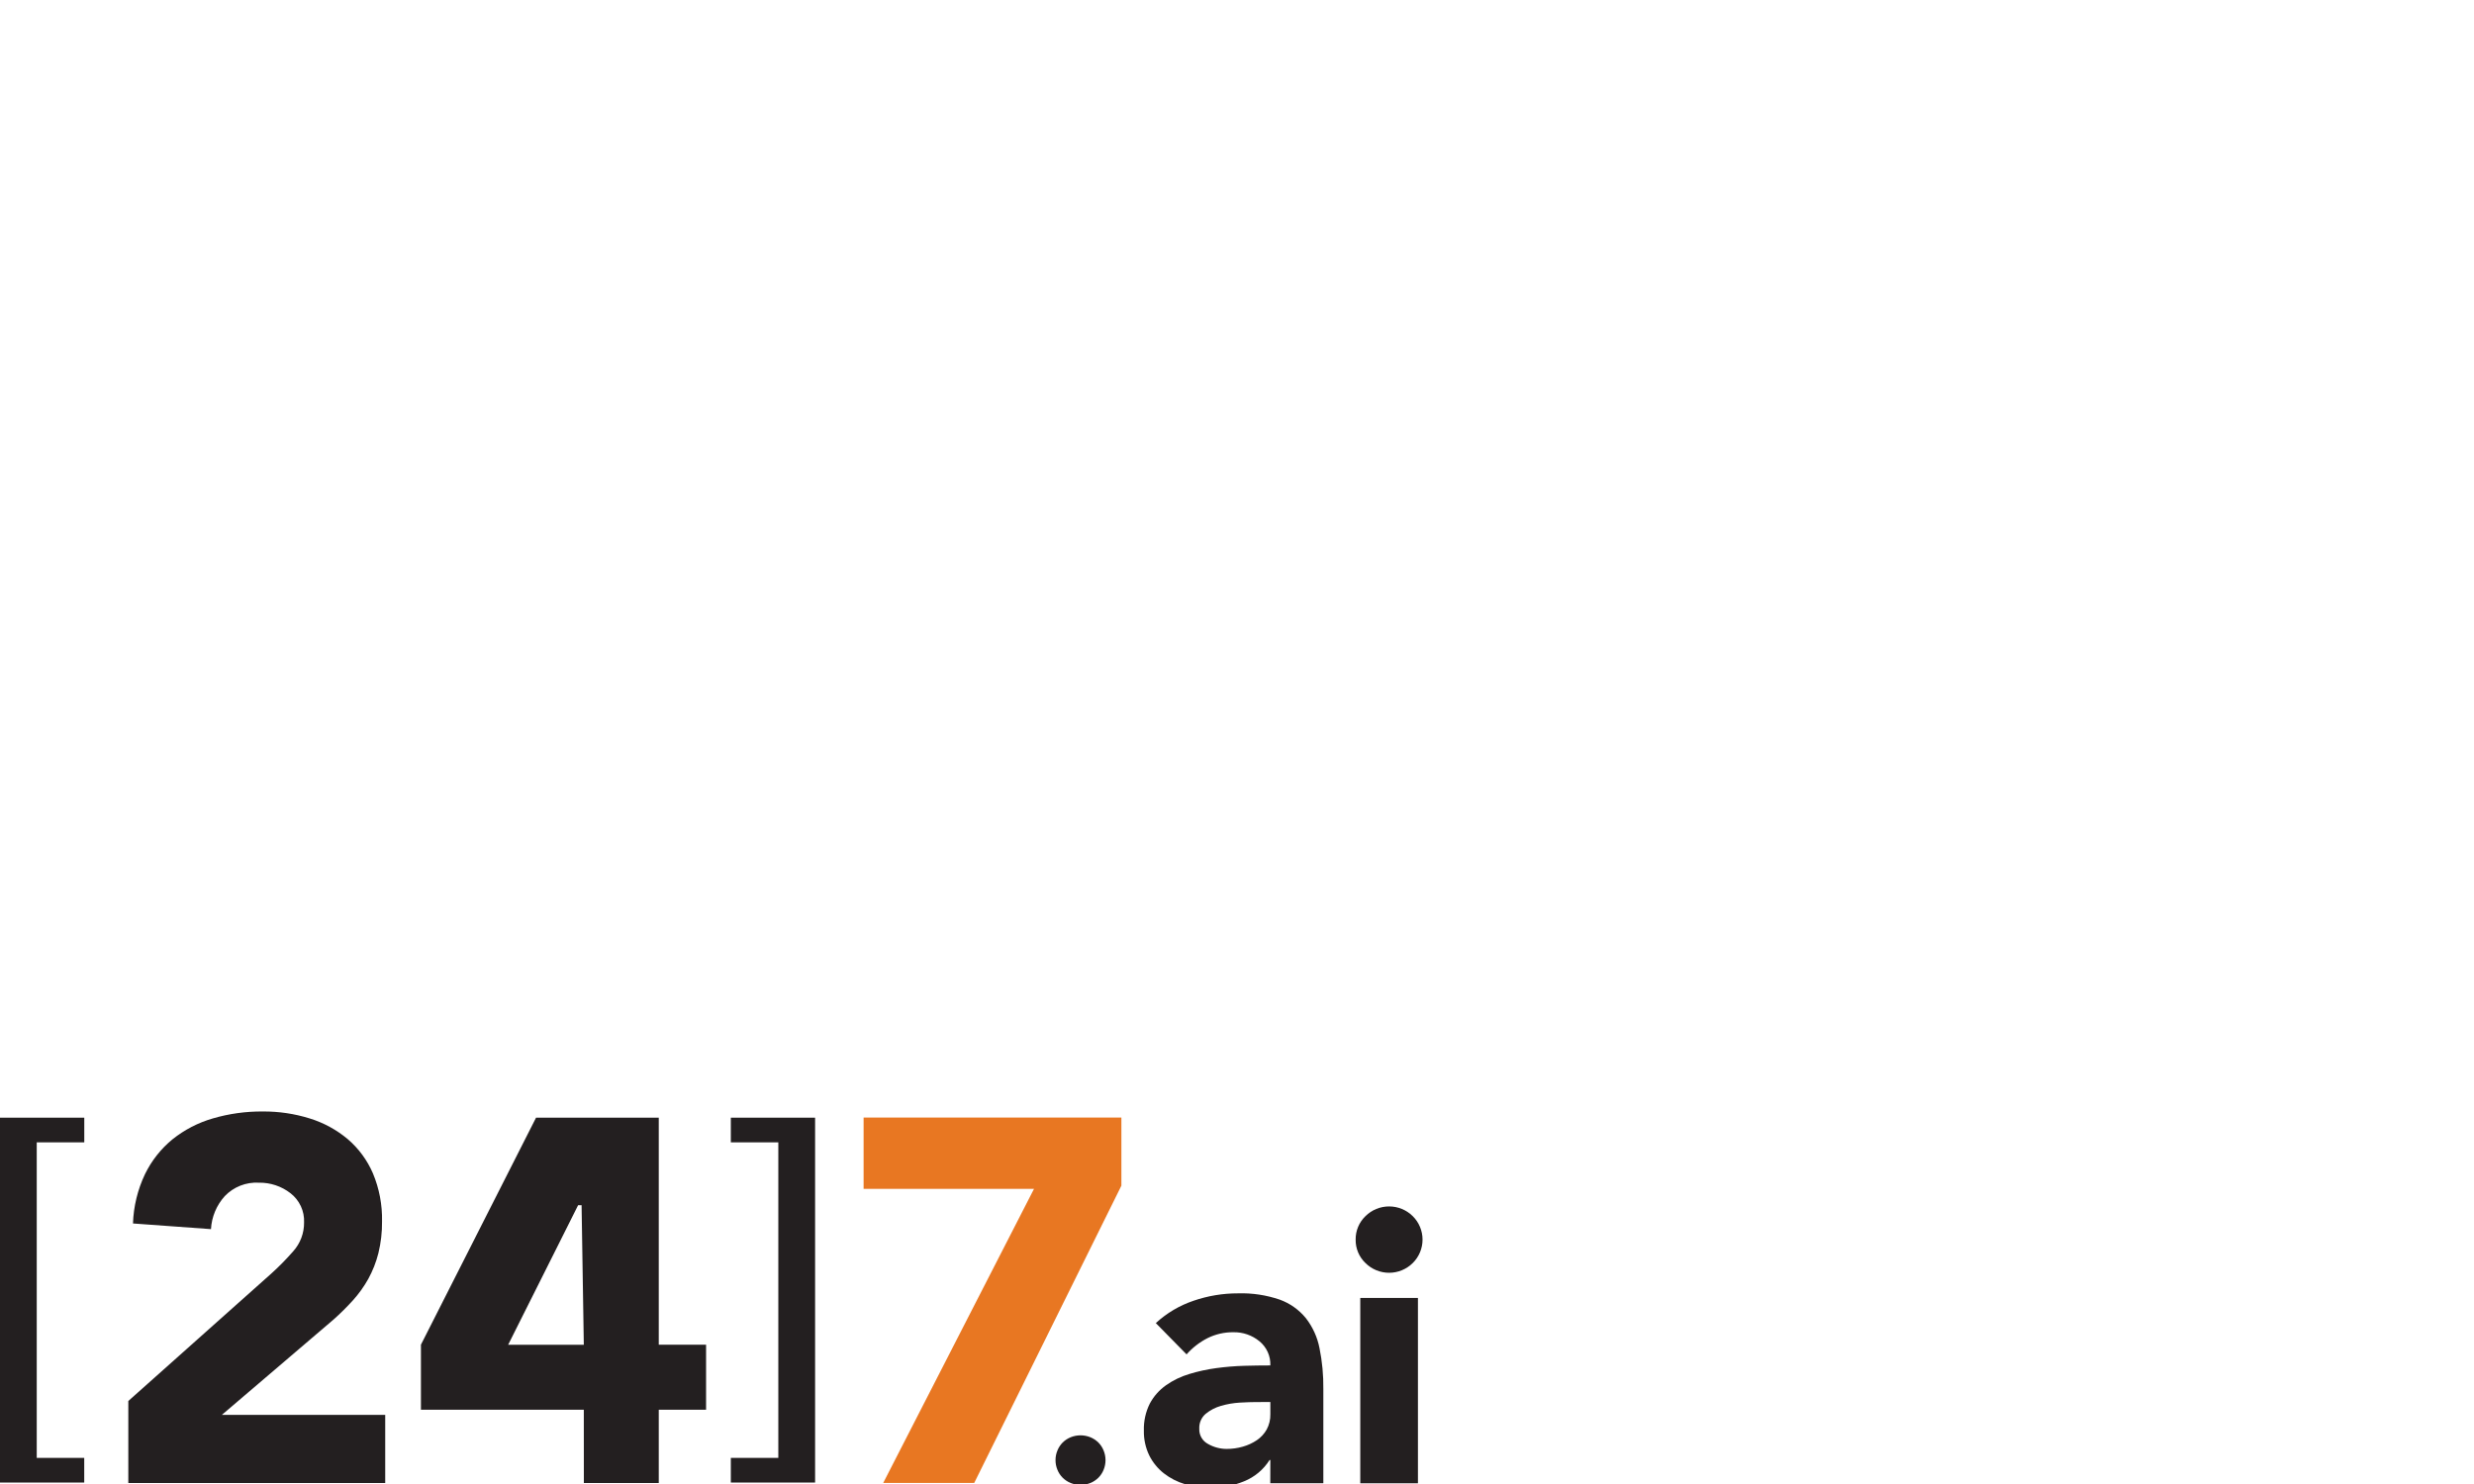 <?xml version="1.0" encoding="UTF-8"?> <svg xmlns="http://www.w3.org/2000/svg" width="200" height="120" viewBox="0 0 200 120" fill="none"><g clip-path="url(#clip0_171_3196)"><g clip-path="url(#clip1_171_3196)"><path d="M83.591 96.132H69.814V90.369H90.654V95.875L78.757 119.915H71.399L83.591 96.132Z" fill="#E87722"></path><path d="M10.373 113.288L21.933 102.982C22.557 102.419 23.146 101.819 23.7 101.187C24.277 100.546 24.592 99.711 24.581 98.849C24.601 98.397 24.511 97.947 24.322 97.537C24.131 97.126 23.846 96.767 23.489 96.49C22.757 95.92 21.852 95.618 20.924 95.635C20.414 95.606 19.904 95.688 19.428 95.875C18.953 96.063 18.524 96.351 18.171 96.72C17.505 97.457 17.112 98.4 17.055 99.391L10.751 98.933C10.797 97.552 11.127 96.195 11.719 94.948C12.248 93.859 13.006 92.898 13.941 92.13C14.906 91.358 16.013 90.785 17.199 90.441C18.516 90.055 19.883 89.865 21.255 89.877C22.538 89.868 23.814 90.058 25.038 90.441C26.163 90.788 27.206 91.355 28.109 92.111C28.992 92.867 29.69 93.816 30.149 94.885C30.662 96.113 30.912 97.435 30.884 98.766C30.894 99.63 30.795 100.492 30.59 101.331C30.407 102.059 30.132 102.76 29.771 103.418C29.423 104.039 29.007 104.62 28.531 105.149C28.04 105.691 27.52 106.207 26.974 106.693L17.936 114.411H31.141V119.92H10.373V113.288Z" fill="#231F20"></path><path d="M85.329 118.07C85.328 117.801 85.381 117.535 85.485 117.287C85.582 117.045 85.728 116.826 85.911 116.642C86.098 116.459 86.318 116.315 86.56 116.217C87.068 116.014 87.633 116.014 88.141 116.217C88.383 116.315 88.603 116.46 88.79 116.642C88.973 116.826 89.118 117.045 89.215 117.287C89.318 117.535 89.371 117.802 89.371 118.071C89.371 118.34 89.318 118.606 89.215 118.855C89.118 119.095 88.974 119.314 88.79 119.497C88.604 119.679 88.383 119.824 88.141 119.921C87.633 120.124 87.068 120.124 86.56 119.921C86.318 119.824 86.097 119.68 85.911 119.497C85.727 119.314 85.582 119.095 85.485 118.855C85.381 118.606 85.328 118.339 85.329 118.07" fill="#231F20"></path><path d="M101.545 113.374C101.194 113.374 100.753 113.389 100.226 113.419C99.712 113.449 99.202 113.537 98.707 113.681C98.252 113.809 97.829 114.029 97.464 114.329C97.292 114.477 97.157 114.662 97.068 114.87C96.979 115.079 96.939 115.305 96.951 115.531C96.939 115.783 97.001 116.033 97.127 116.252C97.253 116.471 97.439 116.648 97.664 116.765C98.118 117.024 98.632 117.162 99.156 117.163C99.602 117.165 100.046 117.103 100.474 116.98C100.878 116.866 101.261 116.689 101.608 116.455C101.936 116.232 102.207 115.937 102.401 115.592C102.605 115.214 102.706 114.789 102.696 114.359V113.372L101.545 113.374ZM102.695 118.059H102.633C102.142 118.838 101.419 119.442 100.565 119.785C99.702 120.135 98.779 120.314 97.847 120.31C97.158 120.312 96.472 120.214 95.812 120.018C95.187 119.836 94.602 119.537 94.088 119.138C93.592 118.749 93.188 118.254 92.907 117.688C92.606 117.064 92.457 116.378 92.471 115.685C92.448 114.926 92.613 114.173 92.953 113.494C93.268 112.907 93.715 112.401 94.259 112.016C94.832 111.613 95.467 111.306 96.139 111.106C96.855 110.887 97.587 110.727 98.329 110.628C99.081 110.526 99.838 110.464 100.597 110.442C101.296 110.422 101.995 110.412 102.695 110.412C102.71 110.039 102.638 109.668 102.484 109.328C102.33 108.988 102.099 108.688 101.809 108.453C101.218 107.969 100.474 107.712 99.711 107.728C98.984 107.719 98.266 107.883 97.616 108.206C96.974 108.533 96.399 108.978 95.923 109.518L93.438 106.989C94.314 106.181 95.35 105.567 96.478 105.185C97.637 104.784 98.855 104.58 100.081 104.583C101.227 104.547 102.369 104.72 103.453 105.091C104.279 105.389 105.009 105.906 105.565 106.586C106.117 107.295 106.495 108.125 106.668 109.007C106.889 110.098 106.993 111.208 106.979 112.32V119.937H102.691L102.695 118.059Z" fill="#231F20"></path><path d="M109.966 104.954H114.627V119.94H109.966V104.954ZM109.592 100.237C109.587 99.883 109.655 99.533 109.791 99.207C109.927 98.88 110.13 98.586 110.385 98.341C110.893 97.837 111.58 97.555 112.296 97.555C113.012 97.555 113.698 97.837 114.207 98.341C114.458 98.589 114.657 98.884 114.793 99.21C114.929 99.535 114.999 99.885 114.999 100.237C114.999 100.59 114.929 100.939 114.793 101.265C114.657 101.59 114.458 101.886 114.207 102.133C113.698 102.637 113.012 102.92 112.296 102.92C111.58 102.92 110.893 102.637 110.385 102.133C110.129 101.889 109.927 101.595 109.79 101.269C109.654 100.942 109.586 100.591 109.592 100.238" fill="#231F20"></path><path d="M47.016 97.457H46.735L41.081 108.739H47.196L47.016 97.457ZM47.196 113.997H34.029V108.735L43.335 90.377H53.255V108.735H57.08V113.997H53.255V119.922H47.2L47.196 113.997Z" fill="#231F20"></path><path d="M59.081 90.379H65.893V119.882H59.081V117.888H62.92V92.373H59.081V90.379Z" fill="#231F20"></path><path d="M6.813 92.373H2.97V117.888H6.809V119.882H0V90.379H6.813V92.373Z" fill="#231F20"></path></g></g><defs><clipPath id="clip0_171_3196"><rect width="200" height="120" fill="white"></rect></clipPath><clipPath id="clip1_171_3196"><rect width="115" height="30.433" fill="white" transform="translate(0 89.879)"></rect></clipPath></defs></svg> 